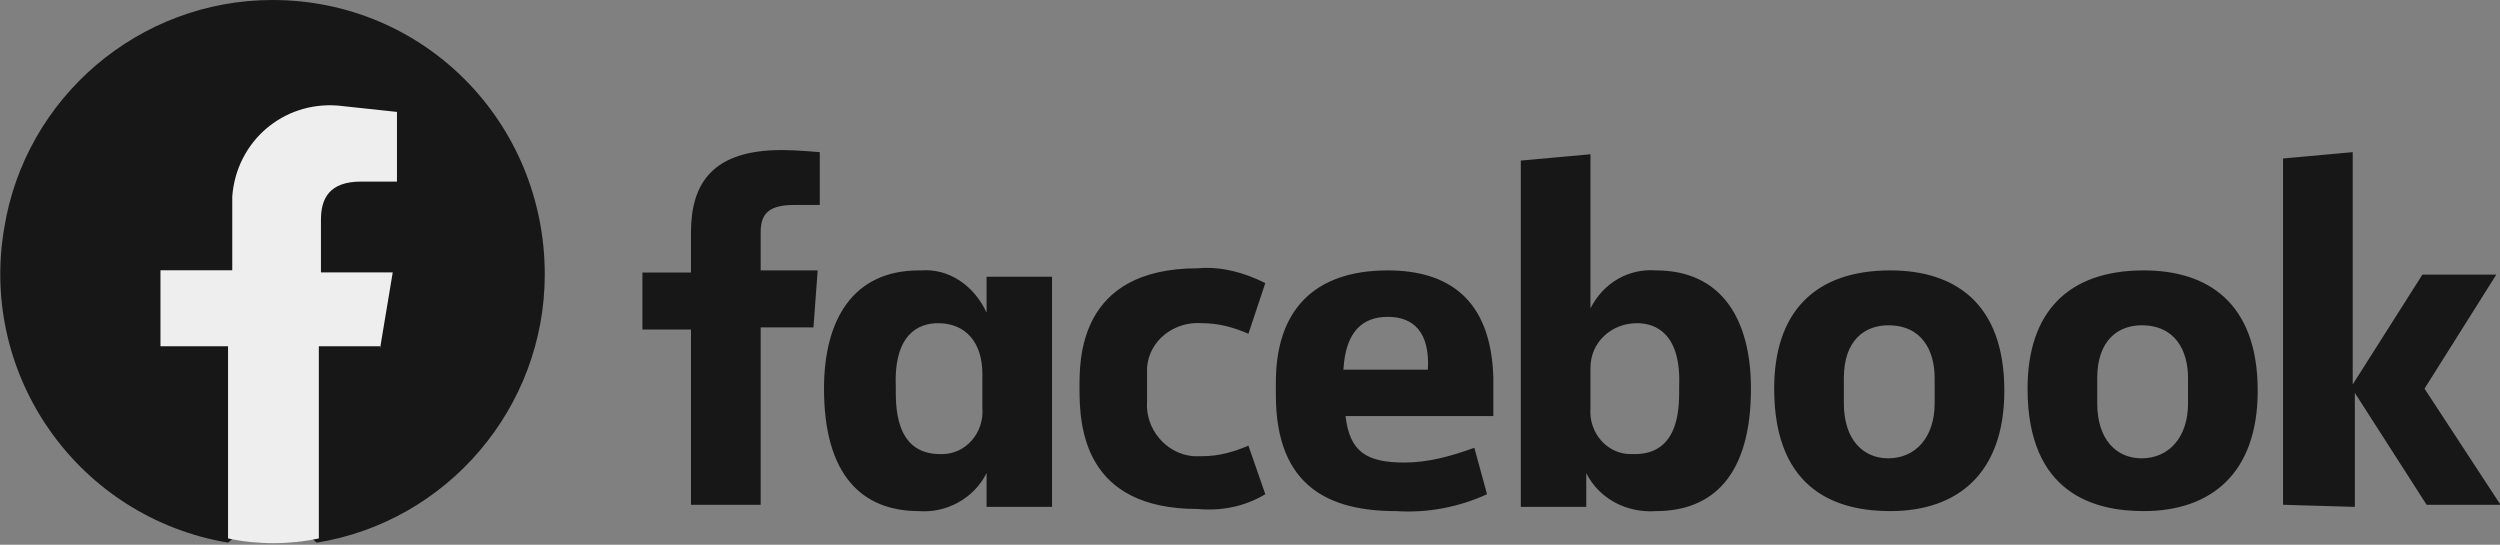 <svg xmlns="http://www.w3.org/2000/svg" xmlns:xlink="http://www.w3.org/1999/xlink" id="Layer_1" x="0px" y="0px" viewBox="0 0 118.4 25.8" style="enable-background:new 0 0 118.4 25.8;" xml:space="preserve"><rect x="0" y="0" width="118.4" height="25.8" fill="#808080" stroke="none"/><style type="text/css">	.st0{fill:url(#Path_5611_00000039096730014178345690000008546775797692691087_);}	.st1{fill:#EEEEEE;}	.st2{fill:#171717;}</style><g id="Group_11148" transform="translate(-645.375 -1109.194)">	<g id="Facebook_f_logo__2021_" transform="translate(645.375 1109.194)">					<linearGradient id="Path_5611_00000111159601075672171780000010076757472333718438_" gradientUnits="userSpaceOnUse" x1="-422.478" y1="484.886" x2="-422.478" y2="484.861" gradientTransform="matrix(25.849 0 0 -25.717 10933.711 12732.537)">			<stop offset="0" style="stop-color:#171717"></stop>			<stop offset="1" style="stop-color:#19AFFF"></stop>		</linearGradient>		<path id="Path_5611" style="fill:url(#Path_5611_00000111159601075672171780000010076757472333718438_);" d="M10.8,25.7   C3.7,24.5-1,17.8,0.2,10.8C1.2,4.6,6.6,0,12.9,0c7.2,0,12.9,5.8,12.9,13c0,6.3-4.6,11.7-10.8,12.7l-0.7-0.6h-2.8L10.8,25.7z"></path>		<path id="Path_5612" class="st1" d="M18,16.5l0.6-3.6h-3.4v-2.5c0-1,0.4-1.8,1.9-1.8h1.7V5.3c-0.9-0.1-1.9-0.2-2.8-0.3   c-2.6-0.2-4.8,1.7-5,4.3c0,0.2,0,0.5,0,0.7v2.8H7.6v3.6h3.2v9.1c1.4,0.3,2.9,0.3,4.3,0v-9.1H18z"></path>	</g>	<path id="Facebook-Logo.wine" class="st2" d="M681.4,1133.1h-3.3v-8.3h-2.3v-2.7h2.3v-1.9c0-2.3,1-3.9,4.3-3.9  c0.7,0,1.8,0.1,1.8,0.1v2.5h-1.2c-1.2,0-1.6,0.4-1.6,1.3v1.8h2.7l-0.2,2.7h-2.5L681.4,1133.1z M689,1122h-0.1  c-3.1,0-4.5,2.3-4.5,5.6c0,4.1,1.8,5.8,4.5,5.8c1.3,0.1,2.6-0.6,3.2-1.8v1.6h3.1v-10.9h-3.1v1.7  C691.5,1122.7,690.3,1121.9,689,1122z M689.8,1124.5c1.3,0,2.1,0.9,2.1,2.4v1.6c0.1,1.2-0.8,2.2-1.9,2.2c0,0-0.1,0-0.1,0  c-2.2,0-2.1-2.4-2.1-3.2C687.7,1125,688.9,1124.5,689.8,1124.5L689.8,1124.5z M696.5,1127.6c0-1.3-0.1-5.7,5.6-5.7  c1.1-0.1,2.2,0.2,3.2,0.7l-0.8,2.4c-0.7-0.3-1.4-0.5-2.2-0.5c-1.3-0.1-2.5,0.8-2.6,2.1c0,0.1,0,0.3,0,0.4v1.2  c-0.1,1.3,0.9,2.5,2.2,2.6c0.1,0,0.2,0,0.4,0c0.8,0,1.5-0.2,2.2-0.5l0.8,2.3c-1,0.6-2.1,0.8-3.2,0.7  C696.7,1133.3,696.5,1129.4,696.5,1127.6L696.5,1127.6z M723.8,1122c3.1,0,4.5,2.3,4.5,5.6c0,4.1-1.8,5.8-4.5,5.8  c-1.4,0.1-2.7-0.6-3.3-1.8v1.6h-3.1v-16.4l3.3-0.3v7.3C721.3,1122.6,722.5,1121.9,723.8,1122L723.8,1122z M722.9,1124.5  c-1.2,0-2.2,0.9-2.2,2.1c0,0.1,0,0.2,0,0.3v1.6c-0.1,1.2,0.8,2.2,1.9,2.2c0.1,0,0.1,0,0.2,0c2.2,0,2.1-2.4,2.1-3.2  C725,1125,723.8,1124.5,722.9,1124.5L722.9,1124.5z M711.1,1122c-3.5,0-5.3,1.9-5.3,5.3v0.6c0,4.4,2.6,5.5,5.7,5.5  c1.5,0.1,3-0.2,4.3-0.8l-0.6-2.2c-1.1,0.4-2.2,0.7-3.3,0.7c-1.8,0-2.6-0.5-2.8-2.2h7v-1.8C716,1123.3,713.9,1122,711.1,1122  L711.1,1122z M711.1,1124.2c1.2,0,2,0.7,1.9,2.5H709C709.1,1124.9,709.9,1124.2,711.1,1124.2z M734.9,1122c-3.6,0-5.5,2-5.5,5.6  c0,5,3.2,5.8,5.5,5.8c3.2,0,5.4-1.8,5.4-5.7C740.3,1123.5,737.9,1122,734.9,1122z M734.8,1124.6c1.6,0,2.2,1.2,2.2,2.5v1.2  c0,1.6-0.9,2.6-2.2,2.6c-1.2,0-2.1-0.9-2.1-2.6v-1.2C732.7,1125.3,733.7,1124.6,734.8,1124.6L734.8,1124.6z M746.9,1122  c-3.6,0-5.5,2-5.5,5.6c0,5,3.2,5.8,5.5,5.8c3.2,0,5.4-1.8,5.4-5.7C752.3,1123.5,749.9,1122,746.9,1122z M746.8,1124.6  c1.6,0,2.2,1.2,2.2,2.5v1.2c0,1.6-0.9,2.6-2.2,2.6c-1.2,0-2.1-0.9-2.1-2.6v-1.2C744.7,1125.3,745.7,1124.6,746.8,1124.6  L746.8,1124.6z M753.5,1133.1v-16.4l3.3-0.3v11l3.3-5.2h3.5l-3.4,5.4l3.6,5.5h-3.5l-3.4-5.3v5.4L753.5,1133.1z"></path></g></svg>